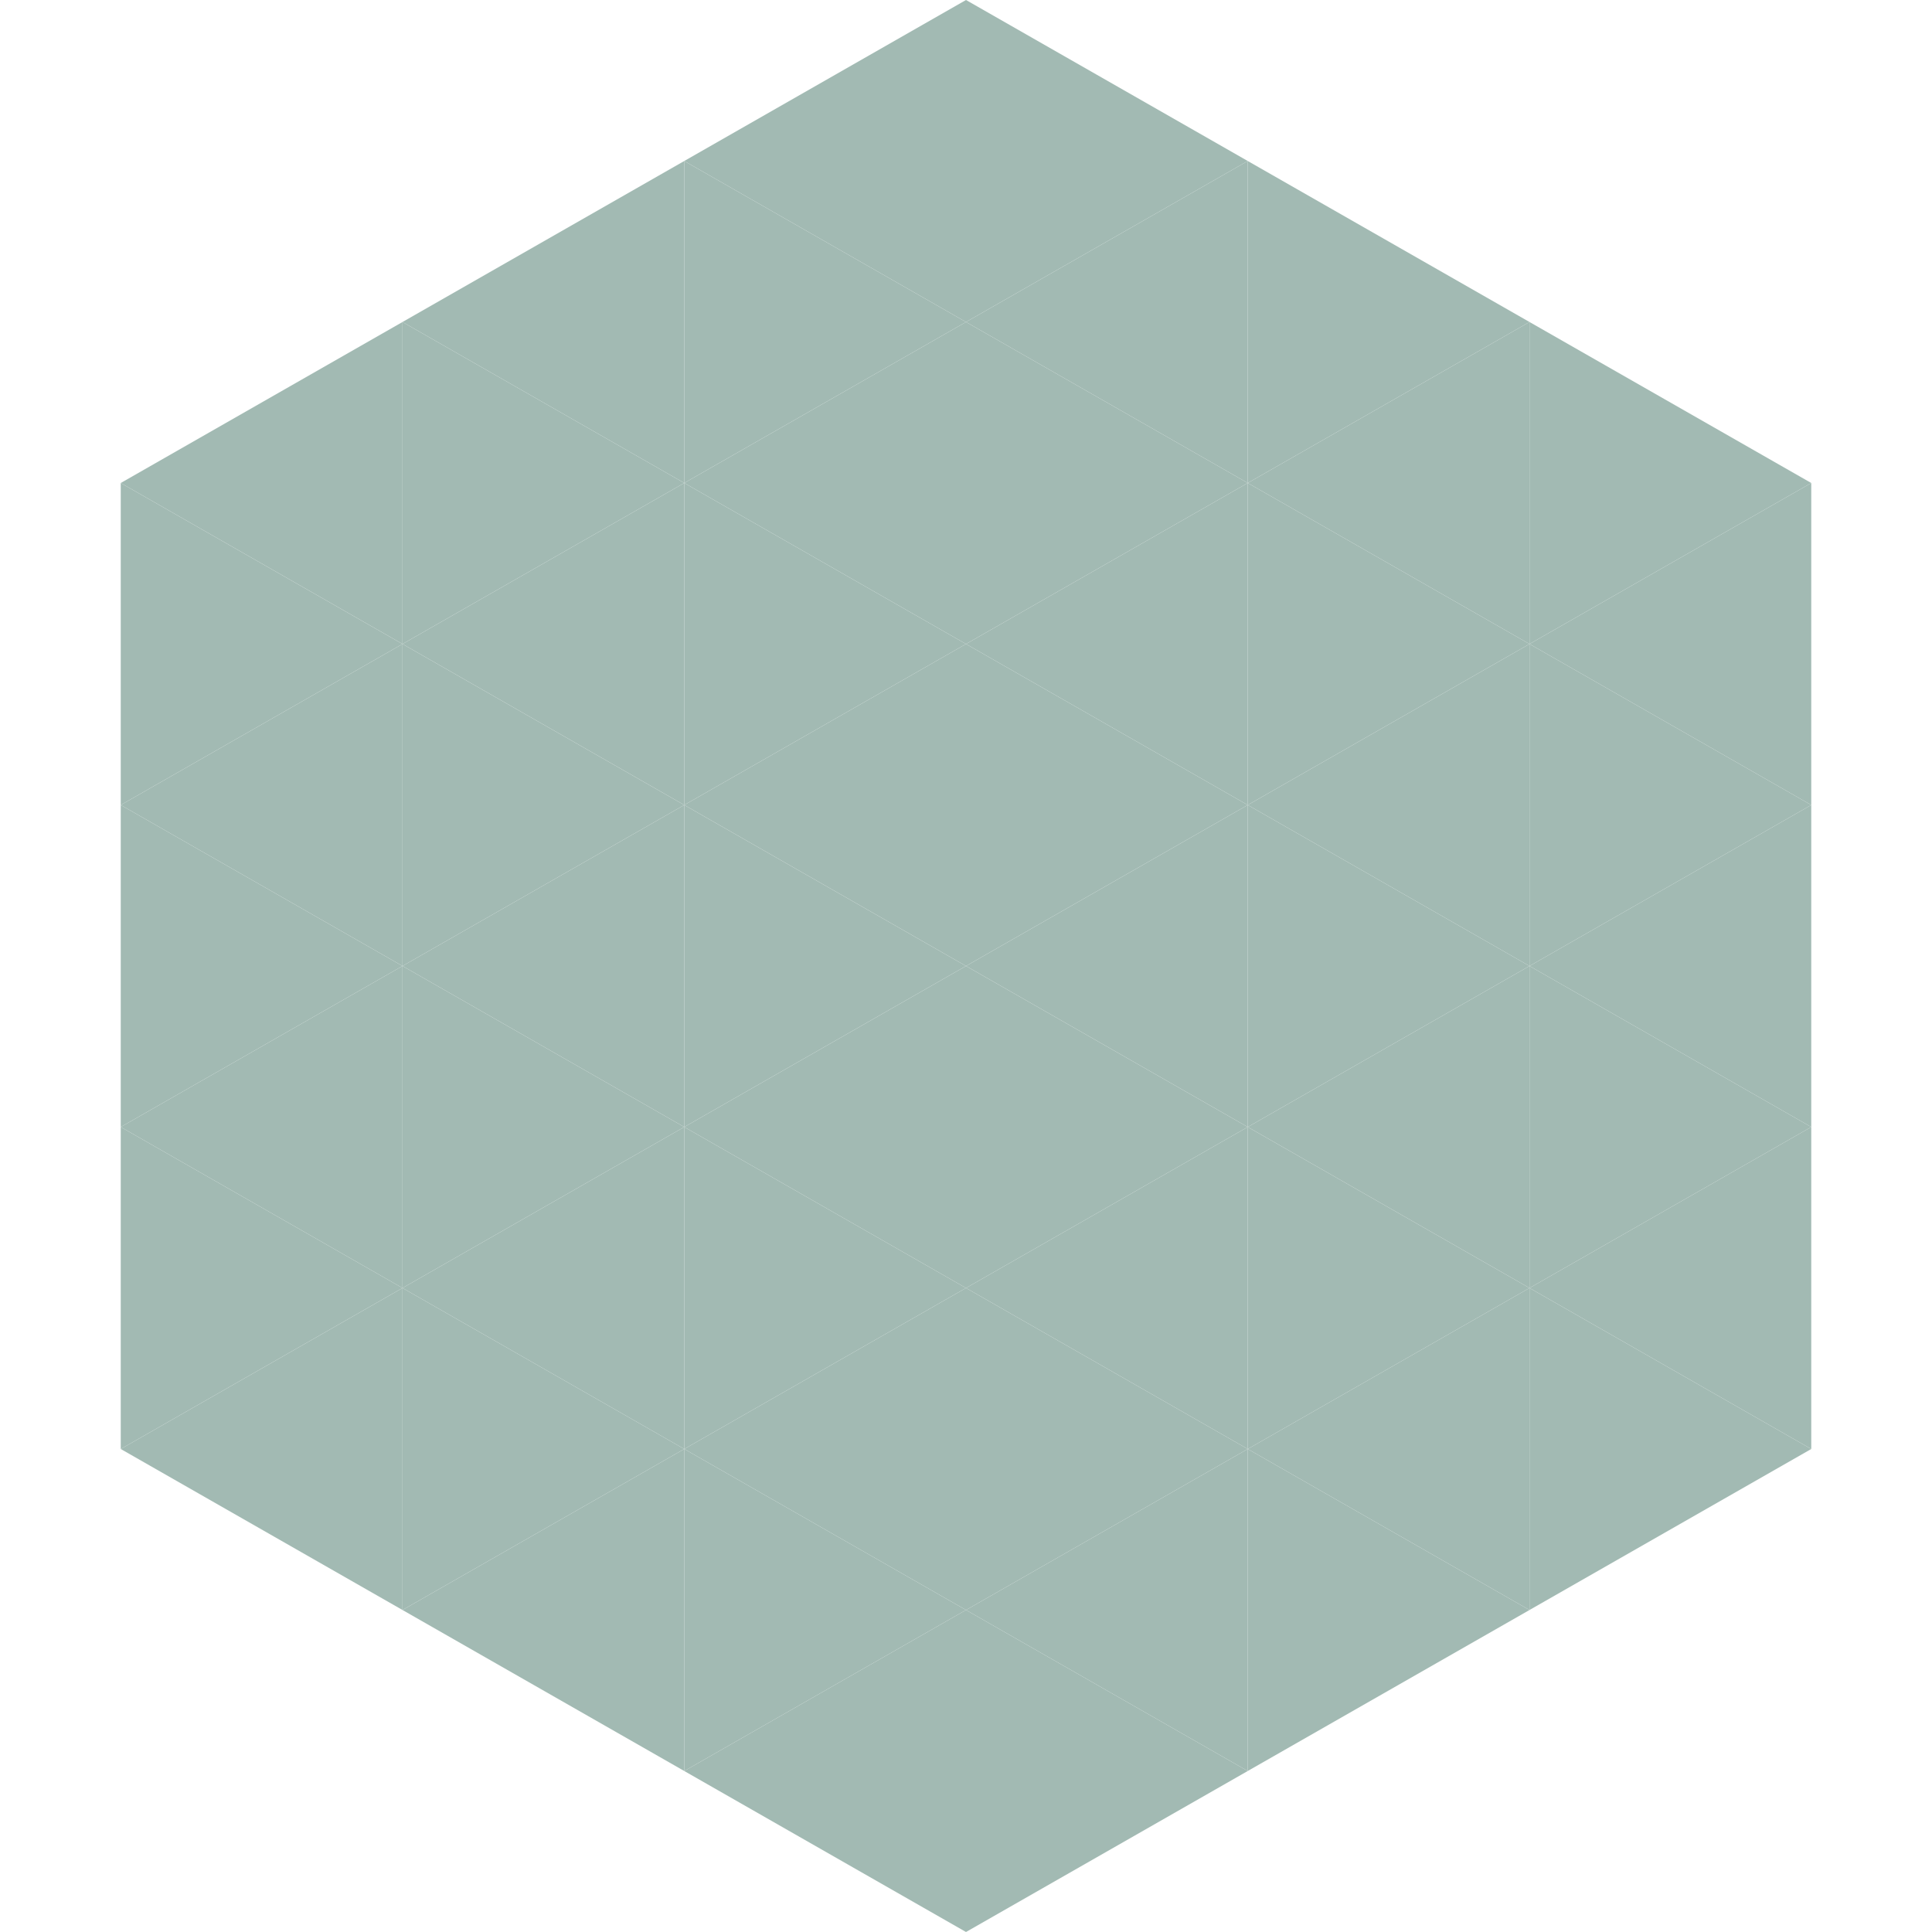 <?xml version="1.0"?>
<!-- Generated by SVGo -->
<svg width="240" height="240"
     xmlns="http://www.w3.org/2000/svg"
     xmlns:xlink="http://www.w3.org/1999/xlink">
<polygon points="50,40 15,60 50,80" style="fill:rgb(162,186,179)" />
<polygon points="190,40 225,60 190,80" style="fill:rgb(162,186,179)" />
<polygon points="15,60 50,80 15,100" style="fill:rgb(162,186,179)" />
<polygon points="225,60 190,80 225,100" style="fill:rgb(162,186,179)" />
<polygon points="50,80 15,100 50,120" style="fill:rgb(162,186,179)" />
<polygon points="190,80 225,100 190,120" style="fill:rgb(162,186,179)" />
<polygon points="15,100 50,120 15,140" style="fill:rgb(162,186,179)" />
<polygon points="225,100 190,120 225,140" style="fill:rgb(162,186,179)" />
<polygon points="50,120 15,140 50,160" style="fill:rgb(162,186,179)" />
<polygon points="190,120 225,140 190,160" style="fill:rgb(162,186,179)" />
<polygon points="15,140 50,160 15,180" style="fill:rgb(162,186,179)" />
<polygon points="225,140 190,160 225,180" style="fill:rgb(162,186,179)" />
<polygon points="50,160 15,180 50,200" style="fill:rgb(162,186,179)" />
<polygon points="190,160 225,180 190,200" style="fill:rgb(162,186,179)" />
<polygon points="15,180 50,200 15,220" style="fill:rgb(255,255,255); fill-opacity:0" />
<polygon points="225,180 190,200 225,220" style="fill:rgb(255,255,255); fill-opacity:0" />
<polygon points="50,0 85,20 50,40" style="fill:rgb(255,255,255); fill-opacity:0" />
<polygon points="190,0 155,20 190,40" style="fill:rgb(255,255,255); fill-opacity:0" />
<polygon points="85,20 50,40 85,60" style="fill:rgb(162,186,179)" />
<polygon points="155,20 190,40 155,60" style="fill:rgb(162,186,179)" />
<polygon points="50,40 85,60 50,80" style="fill:rgb(162,186,179)" />
<polygon points="190,40 155,60 190,80" style="fill:rgb(162,186,179)" />
<polygon points="85,60 50,80 85,100" style="fill:rgb(162,186,179)" />
<polygon points="155,60 190,80 155,100" style="fill:rgb(162,186,179)" />
<polygon points="50,80 85,100 50,120" style="fill:rgb(162,186,179)" />
<polygon points="190,80 155,100 190,120" style="fill:rgb(162,186,179)" />
<polygon points="85,100 50,120 85,140" style="fill:rgb(162,186,179)" />
<polygon points="155,100 190,120 155,140" style="fill:rgb(162,186,179)" />
<polygon points="50,120 85,140 50,160" style="fill:rgb(162,186,179)" />
<polygon points="190,120 155,140 190,160" style="fill:rgb(162,186,179)" />
<polygon points="85,140 50,160 85,180" style="fill:rgb(162,186,179)" />
<polygon points="155,140 190,160 155,180" style="fill:rgb(162,186,179)" />
<polygon points="50,160 85,180 50,200" style="fill:rgb(162,186,179)" />
<polygon points="190,160 155,180 190,200" style="fill:rgb(162,186,179)" />
<polygon points="85,180 50,200 85,220" style="fill:rgb(162,186,179)" />
<polygon points="155,180 190,200 155,220" style="fill:rgb(162,186,179)" />
<polygon points="120,0 85,20 120,40" style="fill:rgb(162,186,179)" />
<polygon points="120,0 155,20 120,40" style="fill:rgb(162,186,179)" />
<polygon points="85,20 120,40 85,60" style="fill:rgb(162,186,179)" />
<polygon points="155,20 120,40 155,60" style="fill:rgb(162,186,179)" />
<polygon points="120,40 85,60 120,80" style="fill:rgb(162,186,179)" />
<polygon points="120,40 155,60 120,80" style="fill:rgb(162,186,179)" />
<polygon points="85,60 120,80 85,100" style="fill:rgb(162,186,179)" />
<polygon points="155,60 120,80 155,100" style="fill:rgb(162,186,179)" />
<polygon points="120,80 85,100 120,120" style="fill:rgb(162,186,179)" />
<polygon points="120,80 155,100 120,120" style="fill:rgb(162,186,179)" />
<polygon points="85,100 120,120 85,140" style="fill:rgb(162,186,179)" />
<polygon points="155,100 120,120 155,140" style="fill:rgb(162,186,179)" />
<polygon points="120,120 85,140 120,160" style="fill:rgb(162,186,179)" />
<polygon points="120,120 155,140 120,160" style="fill:rgb(162,186,179)" />
<polygon points="85,140 120,160 85,180" style="fill:rgb(162,186,179)" />
<polygon points="155,140 120,160 155,180" style="fill:rgb(162,186,179)" />
<polygon points="120,160 85,180 120,200" style="fill:rgb(162,186,179)" />
<polygon points="120,160 155,180 120,200" style="fill:rgb(162,186,179)" />
<polygon points="85,180 120,200 85,220" style="fill:rgb(162,186,179)" />
<polygon points="155,180 120,200 155,220" style="fill:rgb(162,186,179)" />
<polygon points="120,200 85,220 120,240" style="fill:rgb(162,186,179)" />
<polygon points="120,200 155,220 120,240" style="fill:rgb(162,186,179)" />
<polygon points="85,220 120,240 85,260" style="fill:rgb(255,255,255); fill-opacity:0" />
<polygon points="155,220 120,240 155,260" style="fill:rgb(255,255,255); fill-opacity:0" />
</svg>
